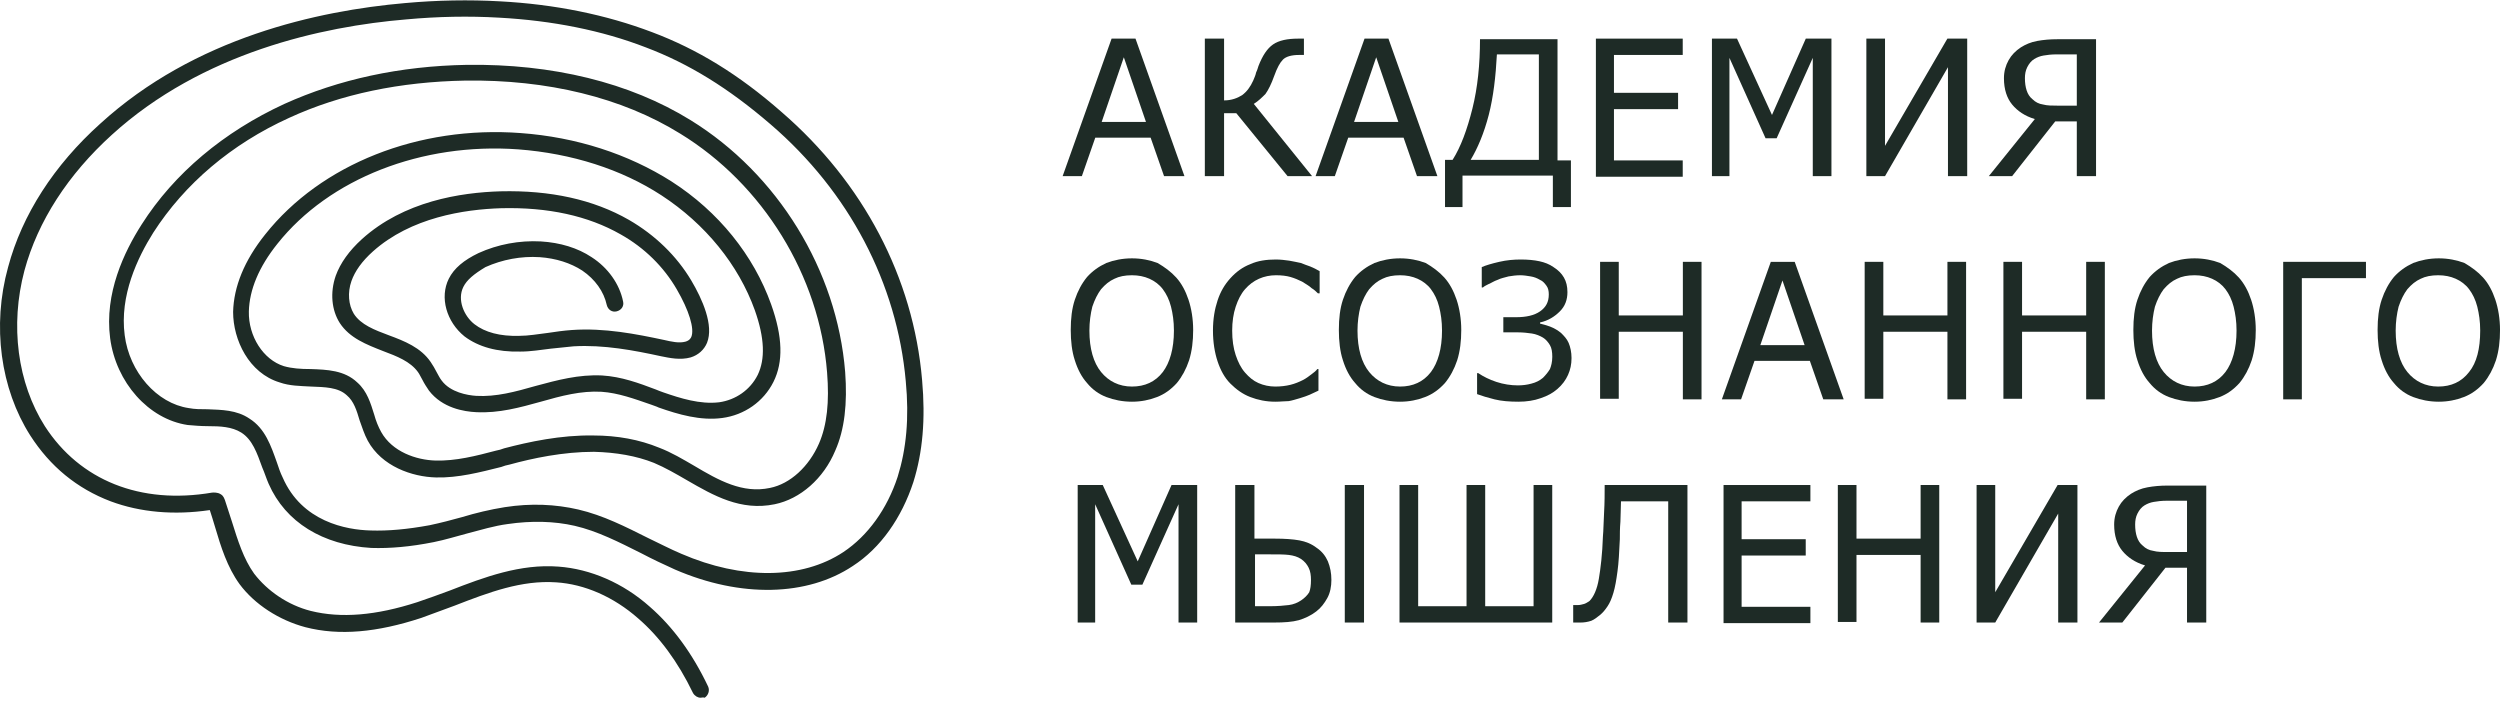 <?xml version="1.0" encoding="UTF-8"?> <svg xmlns="http://www.w3.org/2000/svg" width="151" height="43" viewBox="0 0 151 43" fill="none"><path d="M94.849 12.506H93.793V10.605H88.335V12.506H87.279V9.655H87.737C88.23 8.88 88.617 7.824 88.934 6.557C89.251 5.29 89.392 3.882 89.392 2.369H94.074V9.69H94.884V12.506H94.849ZM92.948 9.655V3.284H90.413C90.342 4.621 90.201 5.853 89.92 6.944C89.638 8.036 89.251 8.951 88.828 9.655H92.948Z" fill="#1E2B26"></path><path d="M96.392 10.64V2.333H101.637V3.319H97.483V5.606H101.356V6.592H97.483V9.689H101.637V10.675H96.392V10.64Z" fill="#1E2B26"></path><path d="M104.102 37.602V29.295H109.348V30.28H105.193V32.568H109.066V33.554H105.193V36.651H109.348V37.637H104.102V37.602Z" fill="#1E2B26"></path><path d="M110.619 10.64H109.492V3.495L107.309 8.352H106.64L104.458 3.495V10.64H103.401V2.333H104.915L107.028 6.944L109.07 2.333H110.619V10.64Z" fill="#1E2B26"></path><path d="M72.31 37.602H71.183V30.456L69 35.314H68.331L66.148 30.456V37.602H65.092V29.295H66.606L68.719 33.906L70.761 29.295H72.31V37.602Z" fill="#1E2B26"></path><path d="M93.719 37.601H84.53V29.294H85.657V36.616H88.579V29.294H89.706V36.616H92.628V29.294H93.755V37.601H93.719Z" fill="#1E2B26"></path><path d="M101.886 37.602H100.76V30.28H97.908C97.908 30.703 97.873 31.125 97.873 31.512C97.838 31.9 97.838 32.287 97.838 32.568C97.802 33.343 97.767 34.011 97.697 34.504C97.626 35.032 97.556 35.455 97.45 35.806C97.345 36.158 97.239 36.405 97.098 36.616C96.957 36.827 96.817 37.003 96.641 37.144C96.465 37.285 96.288 37.426 96.112 37.496C95.901 37.566 95.69 37.602 95.444 37.602C95.373 37.602 95.267 37.602 95.197 37.602C95.127 37.602 95.056 37.602 95.021 37.602V36.546H95.091C95.127 36.546 95.162 36.546 95.197 36.546C95.232 36.546 95.267 36.546 95.303 36.546C95.444 36.546 95.549 36.511 95.69 36.475C95.796 36.44 95.901 36.37 96.007 36.299C96.253 36.053 96.465 35.595 96.57 34.962C96.676 34.328 96.781 33.483 96.817 32.392C96.852 32.04 96.852 31.548 96.887 30.949C96.922 30.351 96.922 29.788 96.922 29.295H101.922V37.602H101.886Z" fill="#1E2B26"></path><path d="M80.416 35.032C80.416 35.419 80.345 35.806 80.169 36.123C79.993 36.44 79.782 36.721 79.5 36.932C79.183 37.179 78.796 37.355 78.444 37.46C78.057 37.566 77.564 37.601 76.965 37.601H74.606V29.294H75.768V32.533H77.001C77.599 32.533 78.092 32.568 78.479 32.638C78.867 32.709 79.219 32.849 79.535 33.096C79.852 33.307 80.064 33.589 80.204 33.905C80.345 34.257 80.416 34.609 80.416 35.032ZM79.183 35.032C79.183 34.75 79.148 34.504 79.043 34.292C78.937 34.081 78.796 33.905 78.585 33.765C78.374 33.624 78.127 33.553 77.846 33.518C77.564 33.483 77.177 33.483 76.648 33.483H75.803V36.616H76.648C77.177 36.616 77.564 36.58 77.846 36.545C78.127 36.51 78.374 36.404 78.585 36.264C78.796 36.123 78.972 35.947 79.078 35.771C79.148 35.595 79.183 35.349 79.183 35.032ZM82.387 37.601H81.225V29.294H82.387V37.601Z" fill="#1E2B26"></path><path d="M118.784 10.64H117.657V4.058L113.855 10.64H112.728V2.333H113.855V8.809L117.622 2.333H118.819V10.64H118.784Z" fill="#1E2B26"></path><path d="M126.601 10.64H125.439V7.332H124.136L121.531 10.64H120.123L122.904 7.191C122.305 7.015 121.848 6.698 121.531 6.311C121.214 5.924 121.038 5.396 121.038 4.727C121.038 4.305 121.144 3.953 121.32 3.636C121.496 3.319 121.742 3.073 122.059 2.861C122.341 2.685 122.657 2.545 123.045 2.474C123.432 2.404 123.819 2.369 124.277 2.369H126.601V10.64ZM125.439 6.416V3.284H124.242C123.89 3.284 123.643 3.319 123.432 3.354C123.221 3.389 123.045 3.46 122.869 3.565C122.693 3.671 122.552 3.847 122.446 4.058C122.341 4.269 122.305 4.481 122.305 4.727C122.305 5.008 122.341 5.255 122.411 5.466C122.481 5.677 122.587 5.853 122.763 5.994C122.939 6.17 123.15 6.276 123.397 6.311C123.643 6.381 123.96 6.381 124.277 6.381H125.439V6.416Z" fill="#1E2B26"></path><path d="M125.441 37.602H124.315V31.02L120.512 37.602H119.386V29.295H120.512V35.771L124.28 29.295H125.477V37.602H125.441Z" fill="#1E2B26"></path><path d="M133.258 37.601H132.096V34.292H130.793L128.188 37.601H126.78L129.561 34.151C128.963 33.975 128.505 33.658 128.188 33.271C127.871 32.884 127.695 32.356 127.695 31.687C127.695 31.265 127.801 30.913 127.977 30.596C128.153 30.279 128.399 30.033 128.716 29.822C128.998 29.646 129.315 29.505 129.702 29.435C130.089 29.364 130.477 29.329 130.934 29.329H133.258V37.601ZM132.096 33.377V30.244H130.899C130.547 30.244 130.301 30.279 130.089 30.315C129.878 30.35 129.702 30.42 129.526 30.526C129.35 30.631 129.209 30.807 129.103 31.019C128.998 31.23 128.963 31.441 128.963 31.687C128.963 31.969 128.998 32.215 129.068 32.426C129.139 32.638 129.244 32.814 129.42 32.955C129.596 33.13 129.808 33.236 130.054 33.271C130.301 33.342 130.617 33.342 130.934 33.342H132.096V33.377Z" fill="#1E2B26"></path><path d="M79.25 10.64H77.771L74.673 6.838H73.934V10.64H72.772V2.333H73.934V6.064C74.391 6.064 74.744 5.923 75.025 5.747C75.307 5.536 75.518 5.254 75.694 4.867C75.765 4.691 75.835 4.55 75.87 4.374C75.941 4.234 75.976 4.093 76.011 3.987C76.257 3.354 76.539 2.931 76.891 2.685C77.243 2.439 77.771 2.333 78.405 2.333H78.757V3.319H78.475C77.983 3.319 77.666 3.424 77.49 3.6C77.314 3.776 77.138 4.093 76.962 4.586C76.786 5.078 76.61 5.43 76.433 5.677C76.222 5.888 76.011 6.099 75.729 6.275L79.25 10.64Z" fill="#1E2B26"></path><path d="M64.183 10.64L67.14 2.333H68.584L71.541 10.64H70.309L69.499 8.317H66.154L65.344 10.64H64.183ZM69.217 7.366L67.879 3.459L66.541 7.366H69.217Z" fill="#1E2B26"></path><path d="M79.461 10.64L82.418 2.333H83.862L86.819 10.64H85.587L84.777 8.317H81.433L80.623 10.64H79.461ZM84.46 7.366L83.123 3.459L81.785 7.366H84.46Z" fill="#1E2B26"></path><path d="M104 24.121L106.957 15.815H108.4L111.358 24.121H110.126L109.316 21.798H105.971L105.161 24.121H104ZM108.999 20.848L107.661 16.941L106.323 20.848H108.999Z" fill="#1E2B26"></path><path d="M71.046 16.765C71.363 17.117 71.609 17.575 71.785 18.103C71.961 18.631 72.067 19.265 72.067 19.933C72.067 20.602 71.996 21.201 71.82 21.764C71.644 22.292 71.398 22.749 71.081 23.136C70.729 23.523 70.342 23.805 69.884 23.981C69.426 24.157 68.933 24.263 68.37 24.263C67.807 24.263 67.279 24.157 66.821 23.981C66.363 23.805 65.976 23.523 65.659 23.136C65.342 22.784 65.096 22.327 64.92 21.764C64.744 21.236 64.673 20.602 64.673 19.933C64.673 19.229 64.744 18.631 64.92 18.103C65.096 17.575 65.342 17.117 65.659 16.73C65.976 16.378 66.363 16.097 66.821 15.886C67.279 15.71 67.807 15.604 68.37 15.604C68.933 15.604 69.462 15.71 69.919 15.886C70.342 16.132 70.729 16.414 71.046 16.765ZM70.905 19.968C70.905 19.405 70.835 18.948 70.729 18.525C70.623 18.103 70.447 17.751 70.236 17.47C70.025 17.188 69.743 16.977 69.426 16.836C69.109 16.695 68.757 16.625 68.37 16.625C67.948 16.625 67.596 16.695 67.314 16.836C66.997 16.977 66.751 17.188 66.504 17.47C66.293 17.751 66.117 18.103 65.976 18.525C65.87 18.948 65.8 19.441 65.8 19.968C65.8 21.06 66.046 21.904 66.504 22.468C66.962 23.031 67.596 23.348 68.37 23.348C69.145 23.348 69.778 23.066 70.236 22.468C70.659 21.904 70.905 21.06 70.905 19.968Z" fill="#1E2B26"></path><path d="M87.239 16.765C87.556 17.117 87.802 17.575 87.979 18.103C88.155 18.631 88.26 19.265 88.26 19.933C88.26 20.602 88.19 21.201 88.014 21.764C87.838 22.292 87.591 22.749 87.274 23.136C86.922 23.523 86.535 23.805 86.077 23.981C85.62 24.157 85.127 24.263 84.564 24.263C84 24.263 83.472 24.157 83.014 23.981C82.557 23.805 82.169 23.523 81.853 23.136C81.536 22.784 81.289 22.327 81.113 21.764C80.937 21.236 80.867 20.602 80.867 19.933C80.867 19.229 80.937 18.631 81.113 18.103C81.289 17.575 81.536 17.117 81.853 16.73C82.169 16.378 82.557 16.097 83.014 15.886C83.472 15.71 84 15.604 84.564 15.604C85.127 15.604 85.655 15.71 86.113 15.886C86.535 16.132 86.922 16.414 87.239 16.765ZM87.098 19.968C87.098 19.405 87.028 18.948 86.922 18.525C86.817 18.103 86.641 17.751 86.429 17.47C86.218 17.188 85.936 16.977 85.62 16.836C85.303 16.695 84.951 16.625 84.564 16.625C84.141 16.625 83.789 16.695 83.507 16.836C83.19 16.977 82.944 17.188 82.698 17.47C82.486 17.751 82.31 18.103 82.169 18.525C82.064 18.948 81.993 19.441 81.993 19.968C81.993 21.06 82.24 21.904 82.698 22.468C83.155 23.031 83.789 23.348 84.564 23.348C85.338 23.348 85.972 23.066 86.429 22.468C86.852 21.904 87.098 21.06 87.098 19.968Z" fill="#1E2B26"></path><path d="M135.227 16.765C135.544 17.117 135.791 17.575 135.967 18.103C136.143 18.631 136.248 19.265 136.248 19.933C136.248 20.602 136.178 21.201 136.002 21.764C135.826 22.292 135.58 22.749 135.263 23.136C134.911 23.523 134.523 23.805 134.066 23.981C133.608 24.157 133.115 24.263 132.552 24.263C131.988 24.263 131.46 24.157 131.003 23.981C130.545 23.805 130.158 23.523 129.841 23.136C129.524 22.784 129.277 22.327 129.101 21.764C128.925 21.236 128.855 20.602 128.855 19.933C128.855 19.229 128.925 18.631 129.101 18.103C129.277 17.575 129.524 17.117 129.841 16.73C130.158 16.378 130.545 16.097 131.003 15.886C131.46 15.71 131.988 15.604 132.552 15.604C133.115 15.604 133.643 15.71 134.101 15.886C134.523 16.132 134.911 16.414 135.227 16.765ZM135.087 19.968C135.087 19.405 135.016 18.948 134.911 18.525C134.805 18.103 134.629 17.751 134.418 17.47C134.206 17.188 133.925 16.977 133.608 16.836C133.291 16.695 132.939 16.625 132.552 16.625C132.129 16.625 131.777 16.695 131.496 16.836C131.179 16.977 130.932 17.188 130.686 17.47C130.475 17.751 130.298 18.103 130.158 18.525C130.052 18.948 129.982 19.441 129.982 19.968C129.982 21.06 130.228 21.904 130.686 22.468C131.143 23.031 131.777 23.348 132.552 23.348C133.326 23.348 133.96 23.066 134.418 22.468C134.84 21.904 135.087 21.06 135.087 19.968Z" fill="#1E2B26"></path><path d="M149.98 16.765C150.297 17.117 150.543 17.575 150.719 18.103C150.895 18.631 151.001 19.265 151.001 19.933C151.001 20.602 150.931 21.201 150.754 21.764C150.578 22.292 150.332 22.749 150.015 23.136C149.663 23.523 149.276 23.805 148.818 23.981C148.36 24.157 147.867 24.263 147.304 24.263C146.741 24.263 146.213 24.157 145.755 23.981C145.297 23.805 144.91 23.523 144.593 23.136C144.276 22.784 144.03 22.327 143.854 21.764C143.678 21.236 143.607 20.602 143.607 19.933C143.607 19.229 143.678 18.631 143.854 18.103C144.03 17.575 144.276 17.117 144.593 16.73C144.91 16.378 145.297 16.097 145.755 15.886C146.213 15.71 146.741 15.604 147.304 15.604C147.867 15.604 148.396 15.71 148.853 15.886C149.276 16.132 149.663 16.414 149.98 16.765ZM149.804 19.968C149.804 19.405 149.733 18.948 149.628 18.525C149.522 18.103 149.346 17.751 149.135 17.47C148.924 17.188 148.642 16.977 148.325 16.836C148.008 16.695 147.656 16.625 147.269 16.625C146.846 16.625 146.494 16.695 146.213 16.836C145.896 16.977 145.649 17.188 145.403 17.47C145.192 17.751 145.016 18.103 144.875 18.525C144.769 18.948 144.699 19.441 144.699 19.968C144.699 21.06 144.945 21.904 145.403 22.468C145.861 23.031 146.494 23.348 147.269 23.348C148.044 23.348 148.677 23.066 149.135 22.468C149.593 21.904 149.804 21.06 149.804 19.968Z" fill="#1E2B26"></path><path d="M142.904 16.8H139.031V24.121H137.905V15.815H142.904V16.8Z" fill="#1E2B26"></path><path d="M102.772 24.121H101.645V20.038H97.773V24.086H96.646V15.815H97.773V19.053H101.645V15.815H102.772V24.121Z" fill="#1E2B26"></path><path d="M118.752 24.121H117.625V20.038H113.753V24.086H112.626V15.815H113.753V19.053H117.625V15.815H118.752V24.121Z" fill="#1E2B26"></path><path d="M117.131 37.601H116.005V33.518H112.132V37.566H111.005V29.294H112.132V32.533H116.005V29.294H117.131V37.601Z" fill="#1E2B26"></path><path d="M127.132 24.121H126.005V20.038H122.132V24.086H121.006V15.815H122.132V19.053H126.005V15.815H127.132V24.121Z" fill="#1E2B26"></path><path d="M94.286 20.109C94.462 20.285 94.638 20.461 94.744 20.708C94.85 20.954 94.92 21.271 94.92 21.623C94.92 22.01 94.85 22.327 94.709 22.643C94.568 22.96 94.357 23.242 94.075 23.488C93.793 23.735 93.476 23.911 93.054 24.051C92.667 24.192 92.209 24.263 91.716 24.263C91.188 24.263 90.695 24.227 90.272 24.122C89.85 24.016 89.498 23.911 89.216 23.805V22.538H89.287C89.604 22.749 89.956 22.925 90.378 23.066C90.801 23.207 91.258 23.277 91.681 23.277C91.963 23.277 92.244 23.242 92.491 23.172C92.772 23.101 92.984 22.995 93.195 22.82C93.371 22.643 93.512 22.468 93.617 22.291C93.688 22.116 93.758 21.869 93.758 21.552C93.758 21.271 93.723 21.024 93.617 20.848C93.512 20.672 93.371 20.496 93.195 20.391C93.019 20.285 92.772 20.18 92.526 20.144C92.279 20.109 91.998 20.074 91.681 20.074H90.801V19.159H91.575C92.174 19.159 92.667 19.053 93.019 18.807C93.371 18.561 93.547 18.244 93.547 17.786C93.547 17.575 93.512 17.399 93.406 17.258C93.3 17.117 93.195 16.977 93.019 16.906C92.843 16.801 92.667 16.73 92.455 16.695C92.244 16.66 92.033 16.625 91.822 16.625C91.575 16.625 91.329 16.66 91.118 16.695C90.871 16.765 90.66 16.801 90.449 16.906C90.237 16.977 90.097 17.082 89.921 17.153C89.78 17.223 89.639 17.293 89.568 17.364H89.498V16.132C89.744 16.026 90.097 15.921 90.554 15.815C91.012 15.71 91.434 15.674 91.857 15.674C92.279 15.674 92.667 15.71 92.984 15.78C93.3 15.85 93.582 15.956 93.829 16.132C94.11 16.308 94.321 16.519 94.462 16.765C94.603 17.012 94.673 17.293 94.673 17.645C94.673 18.103 94.533 18.49 94.216 18.807C93.899 19.124 93.512 19.37 93.019 19.476V19.546C93.195 19.581 93.406 19.652 93.617 19.722C93.899 19.828 94.11 19.968 94.286 20.109Z" fill="#1E2B26"></path><path d="M77.03 24.263C76.467 24.263 75.974 24.157 75.516 23.981C75.058 23.805 74.671 23.523 74.319 23.172C73.967 22.82 73.72 22.362 73.544 21.834C73.368 21.306 73.263 20.672 73.263 19.968C73.263 19.265 73.368 18.666 73.544 18.138C73.72 17.61 73.967 17.188 74.319 16.801C74.671 16.413 75.058 16.132 75.516 15.956C75.974 15.745 76.502 15.674 77.065 15.674C77.347 15.674 77.628 15.71 77.875 15.745C78.121 15.78 78.368 15.85 78.579 15.886C78.755 15.956 78.931 16.026 79.142 16.097C79.318 16.167 79.53 16.273 79.706 16.378V17.716H79.6C79.494 17.61 79.389 17.505 79.213 17.399C79.072 17.258 78.861 17.153 78.649 17.012C78.438 16.906 78.192 16.801 77.945 16.73C77.699 16.66 77.417 16.625 77.065 16.625C76.713 16.625 76.361 16.695 76.044 16.836C75.727 16.977 75.445 17.188 75.199 17.469C74.953 17.751 74.777 18.103 74.636 18.525C74.495 18.948 74.424 19.441 74.424 19.968C74.424 20.532 74.495 21.024 74.636 21.447C74.777 21.869 74.953 22.221 75.199 22.503C75.445 22.784 75.692 22.995 76.009 23.136C76.326 23.277 76.678 23.348 77.03 23.348C77.347 23.348 77.664 23.312 77.945 23.242C78.227 23.172 78.473 23.066 78.685 22.96C78.896 22.855 79.072 22.714 79.213 22.608C79.353 22.503 79.494 22.397 79.565 22.291H79.635V23.594C79.459 23.664 79.283 23.77 79.107 23.84C78.931 23.911 78.755 23.981 78.509 24.051C78.262 24.122 78.051 24.192 77.84 24.227C77.628 24.227 77.347 24.263 77.03 24.263Z" fill="#1E2B26"></path><path d="M42.316 42.142C42.14 42.142 41.964 42.037 41.859 41.861C40.943 39.96 39.817 38.447 38.549 37.355C37.071 36.053 35.31 35.279 33.585 35.173C31.508 35.032 29.536 35.772 27.459 36.581C26.79 36.828 26.121 37.074 25.452 37.32C22.776 38.2 20.488 38.411 18.446 37.883C16.862 37.461 15.383 36.511 14.468 35.279C13.728 34.258 13.341 33.026 12.989 31.829C12.883 31.477 12.778 31.125 12.672 30.809C10.524 31.125 8.482 30.949 6.687 30.281C4.645 29.506 3.025 28.169 1.828 26.303C0.033 23.488 -0.496 19.686 0.49 16.131C1.335 12.963 3.272 9.971 6.053 7.472C11.757 2.263 19.221 0.644 24.466 0.186C26.403 0.01 28.339 -0.025 30.205 0.081C33.515 0.257 36.613 0.89 39.394 1.946C42.105 2.967 44.605 4.481 47.21 6.768C52.139 11.027 55.167 16.765 55.695 22.959C55.907 25.318 55.73 27.324 55.167 29.119C54.463 31.266 53.196 33.096 51.506 34.188C48.759 36.018 44.746 36.123 40.767 34.399C40.063 34.082 39.394 33.765 38.725 33.413C37.388 32.745 36.085 32.076 34.712 31.759C33.48 31.477 32.106 31.442 30.663 31.653C29.853 31.759 29.043 32.005 28.234 32.217C27.565 32.392 26.896 32.604 26.192 32.745C24.783 33.026 23.551 33.132 22.424 33.096C19.502 32.92 17.249 31.548 16.228 29.225C16.087 28.908 15.982 28.556 15.841 28.239C15.524 27.359 15.242 26.55 14.573 26.127C14.01 25.775 13.306 25.74 12.566 25.74C12.144 25.74 11.721 25.705 11.334 25.67C8.975 25.318 7.004 23.1 6.652 20.425C6.299 17.715 7.497 15.216 8.553 13.562C10.524 10.464 13.517 7.965 17.178 6.276C20.453 4.797 24.15 3.988 28.198 3.917C33.339 3.847 38.021 4.973 41.718 7.261C46.964 10.499 50.555 16.307 51.048 22.467C51.189 24.367 51.013 25.951 50.449 27.218C49.745 28.908 48.337 30.14 46.788 30.457C44.746 30.879 43.091 29.929 41.507 29.014C40.838 28.626 40.169 28.239 39.5 27.958C38.444 27.535 37.211 27.324 35.874 27.289C34.008 27.289 32.177 27.676 30.768 28.063C30.593 28.098 30.452 28.134 30.276 28.204C29.008 28.521 27.67 28.873 26.332 28.838C24.889 28.802 23.058 28.169 22.213 26.62C22.002 26.233 21.861 25.775 21.72 25.388C21.544 24.79 21.368 24.227 20.946 23.875C20.418 23.382 19.608 23.382 18.763 23.347C18.129 23.311 17.495 23.311 16.897 23.1C15.031 22.537 14.08 20.531 14.08 18.841C14.116 17.328 14.749 15.744 16.017 14.16C19.397 9.901 25.311 7.578 31.437 8.036C34.817 8.282 37.951 9.303 40.556 10.957C43.408 12.787 45.52 15.427 46.577 18.384C47.281 20.355 47.316 21.868 46.717 23.065C46.119 24.262 44.957 25.071 43.619 25.247C42.316 25.423 40.979 25.036 39.782 24.614C39.641 24.543 39.5 24.508 39.324 24.438C38.303 24.086 37.352 23.734 36.331 23.663C35.099 23.593 33.902 23.91 32.67 24.262C31.402 24.614 30.135 24.966 28.762 24.895C28.022 24.86 26.72 24.649 25.91 23.593C25.769 23.382 25.628 23.171 25.523 22.959C25.417 22.784 25.347 22.608 25.241 22.467C24.783 21.833 23.974 21.516 23.128 21.2C22.143 20.812 21.122 20.425 20.523 19.51C20.03 18.736 19.925 17.68 20.277 16.659C20.558 15.885 21.087 15.146 21.861 14.442C24.396 12.154 27.811 11.626 30.24 11.555C33.233 11.485 35.838 12.048 37.986 13.28C39.57 14.195 40.873 15.462 41.753 16.941C42.422 18.067 43.126 19.651 42.704 20.707C42.528 21.129 42.176 21.446 41.718 21.587C41.084 21.763 40.45 21.622 39.922 21.516C38.303 21.164 36.472 20.812 34.641 20.918C34.184 20.953 33.726 21.024 33.268 21.059C32.67 21.129 32.071 21.235 31.437 21.235C30.029 21.27 28.902 20.953 28.058 20.32C26.966 19.44 26.544 17.961 27.107 16.835C27.424 16.201 28.022 15.709 28.902 15.286C30.064 14.758 31.367 14.512 32.67 14.582C33.831 14.653 34.888 14.97 35.733 15.533C36.718 16.166 37.423 17.152 37.634 18.208C37.704 18.489 37.528 18.736 37.247 18.806C36.965 18.877 36.718 18.701 36.648 18.419C36.472 17.609 35.944 16.87 35.169 16.342C34.465 15.885 33.585 15.603 32.599 15.533C31.473 15.462 30.346 15.674 29.325 16.131C28.621 16.553 28.198 16.905 27.987 17.328C27.6 18.102 28.022 19.088 28.656 19.581C29.29 20.073 30.205 20.32 31.367 20.285C31.93 20.285 32.494 20.179 33.092 20.108C33.55 20.038 34.043 19.968 34.536 19.933C36.507 19.792 38.444 20.179 40.098 20.531C40.556 20.636 41.014 20.742 41.401 20.636C41.648 20.566 41.718 20.425 41.753 20.355C41.964 19.862 41.612 18.736 40.873 17.469C40.098 16.131 38.937 14.97 37.493 14.16C35.522 13.034 33.092 12.506 30.276 12.576C28.022 12.646 24.819 13.139 22.53 15.181C21.861 15.779 21.439 16.378 21.227 16.976C20.981 17.68 21.051 18.419 21.368 18.947C21.791 19.616 22.636 19.933 23.481 20.249C24.431 20.601 25.417 20.988 26.015 21.868C26.156 22.08 26.262 22.256 26.368 22.467C26.473 22.643 26.544 22.819 26.684 22.995C27.213 23.699 28.234 23.875 28.762 23.91C29.959 23.98 31.121 23.663 32.353 23.311C33.656 22.959 34.958 22.608 36.367 22.678C37.528 22.748 38.584 23.136 39.605 23.523C39.746 23.593 39.887 23.628 40.063 23.699C41.084 24.051 42.281 24.438 43.443 24.297C44.429 24.156 45.309 23.558 45.767 22.643C46.224 21.692 46.189 20.425 45.591 18.736C44.605 15.99 42.598 13.527 39.958 11.802C37.528 10.218 34.536 9.268 31.297 9.021C25.487 8.599 19.89 10.781 16.756 14.723C15.629 16.131 15.066 17.504 15.031 18.806C14.996 20.32 15.911 21.728 17.143 22.115C17.636 22.256 18.164 22.291 18.763 22.291C19.749 22.326 20.805 22.361 21.579 23.1C22.178 23.628 22.389 24.367 22.6 25.036C22.706 25.423 22.847 25.775 23.023 26.092C23.692 27.289 25.135 27.782 26.297 27.817C27.529 27.852 28.762 27.535 29.959 27.218C30.135 27.183 30.276 27.148 30.452 27.078C31.93 26.691 33.867 26.268 35.838 26.303C37.282 26.303 38.62 26.55 39.817 27.043C40.556 27.324 41.26 27.746 41.929 28.134C43.408 29.014 44.851 29.823 46.506 29.471C47.738 29.225 48.865 28.169 49.464 26.796C49.956 25.67 50.097 24.262 49.956 22.502C49.499 16.659 46.084 11.133 41.084 8.071C37.563 5.889 33.057 4.797 28.093 4.868C24.185 4.938 20.594 5.677 17.46 7.12C13.975 8.704 11.158 11.098 9.257 14.054C8.306 15.568 7.215 17.856 7.532 20.249C7.813 22.467 9.468 24.367 11.405 24.649C11.757 24.719 12.144 24.719 12.531 24.719C13.376 24.755 14.291 24.755 15.066 25.283C16.017 25.881 16.369 26.937 16.721 27.922C16.826 28.239 16.932 28.556 17.073 28.838C18.235 31.513 20.91 32.005 22.389 32.041C23.445 32.076 24.607 31.97 25.945 31.724C26.614 31.583 27.283 31.407 27.917 31.231C28.727 30.985 29.607 30.773 30.487 30.633C32.071 30.386 33.55 30.457 34.923 30.773C36.437 31.125 37.81 31.829 39.148 32.498C39.817 32.815 40.486 33.167 41.155 33.449C44.816 35.032 48.443 34.997 50.942 33.343C52.421 32.357 53.583 30.738 54.217 28.802C54.745 27.113 54.921 25.247 54.709 23.03C54.181 17.117 51.294 11.591 46.541 7.508C44.006 5.325 41.612 3.847 39.007 2.862C36.367 1.841 33.374 1.242 30.135 1.066C28.339 0.961 26.438 0.996 24.537 1.172C19.467 1.594 12.214 3.178 6.757 8.141C4.117 10.535 2.286 13.351 1.476 16.342C0.596 19.651 1.054 23.136 2.708 25.74C4.821 29.014 8.482 30.492 12.813 29.753C12.883 29.753 13.13 29.718 13.341 29.858C13.517 29.964 13.552 30.14 13.587 30.21C13.728 30.633 13.869 31.09 14.01 31.513C14.362 32.639 14.714 33.765 15.348 34.645C16.157 35.701 17.39 36.546 18.763 36.898C20.594 37.355 22.706 37.179 25.206 36.37C25.84 36.159 26.508 35.912 27.177 35.666C29.255 34.856 31.437 34.047 33.726 34.223C35.662 34.364 37.634 35.208 39.253 36.651C40.627 37.848 41.824 39.467 42.774 41.474C42.88 41.72 42.774 42.002 42.563 42.142C42.457 42.107 42.387 42.142 42.316 42.142Z" fill="#1E2B26"></path></svg> 